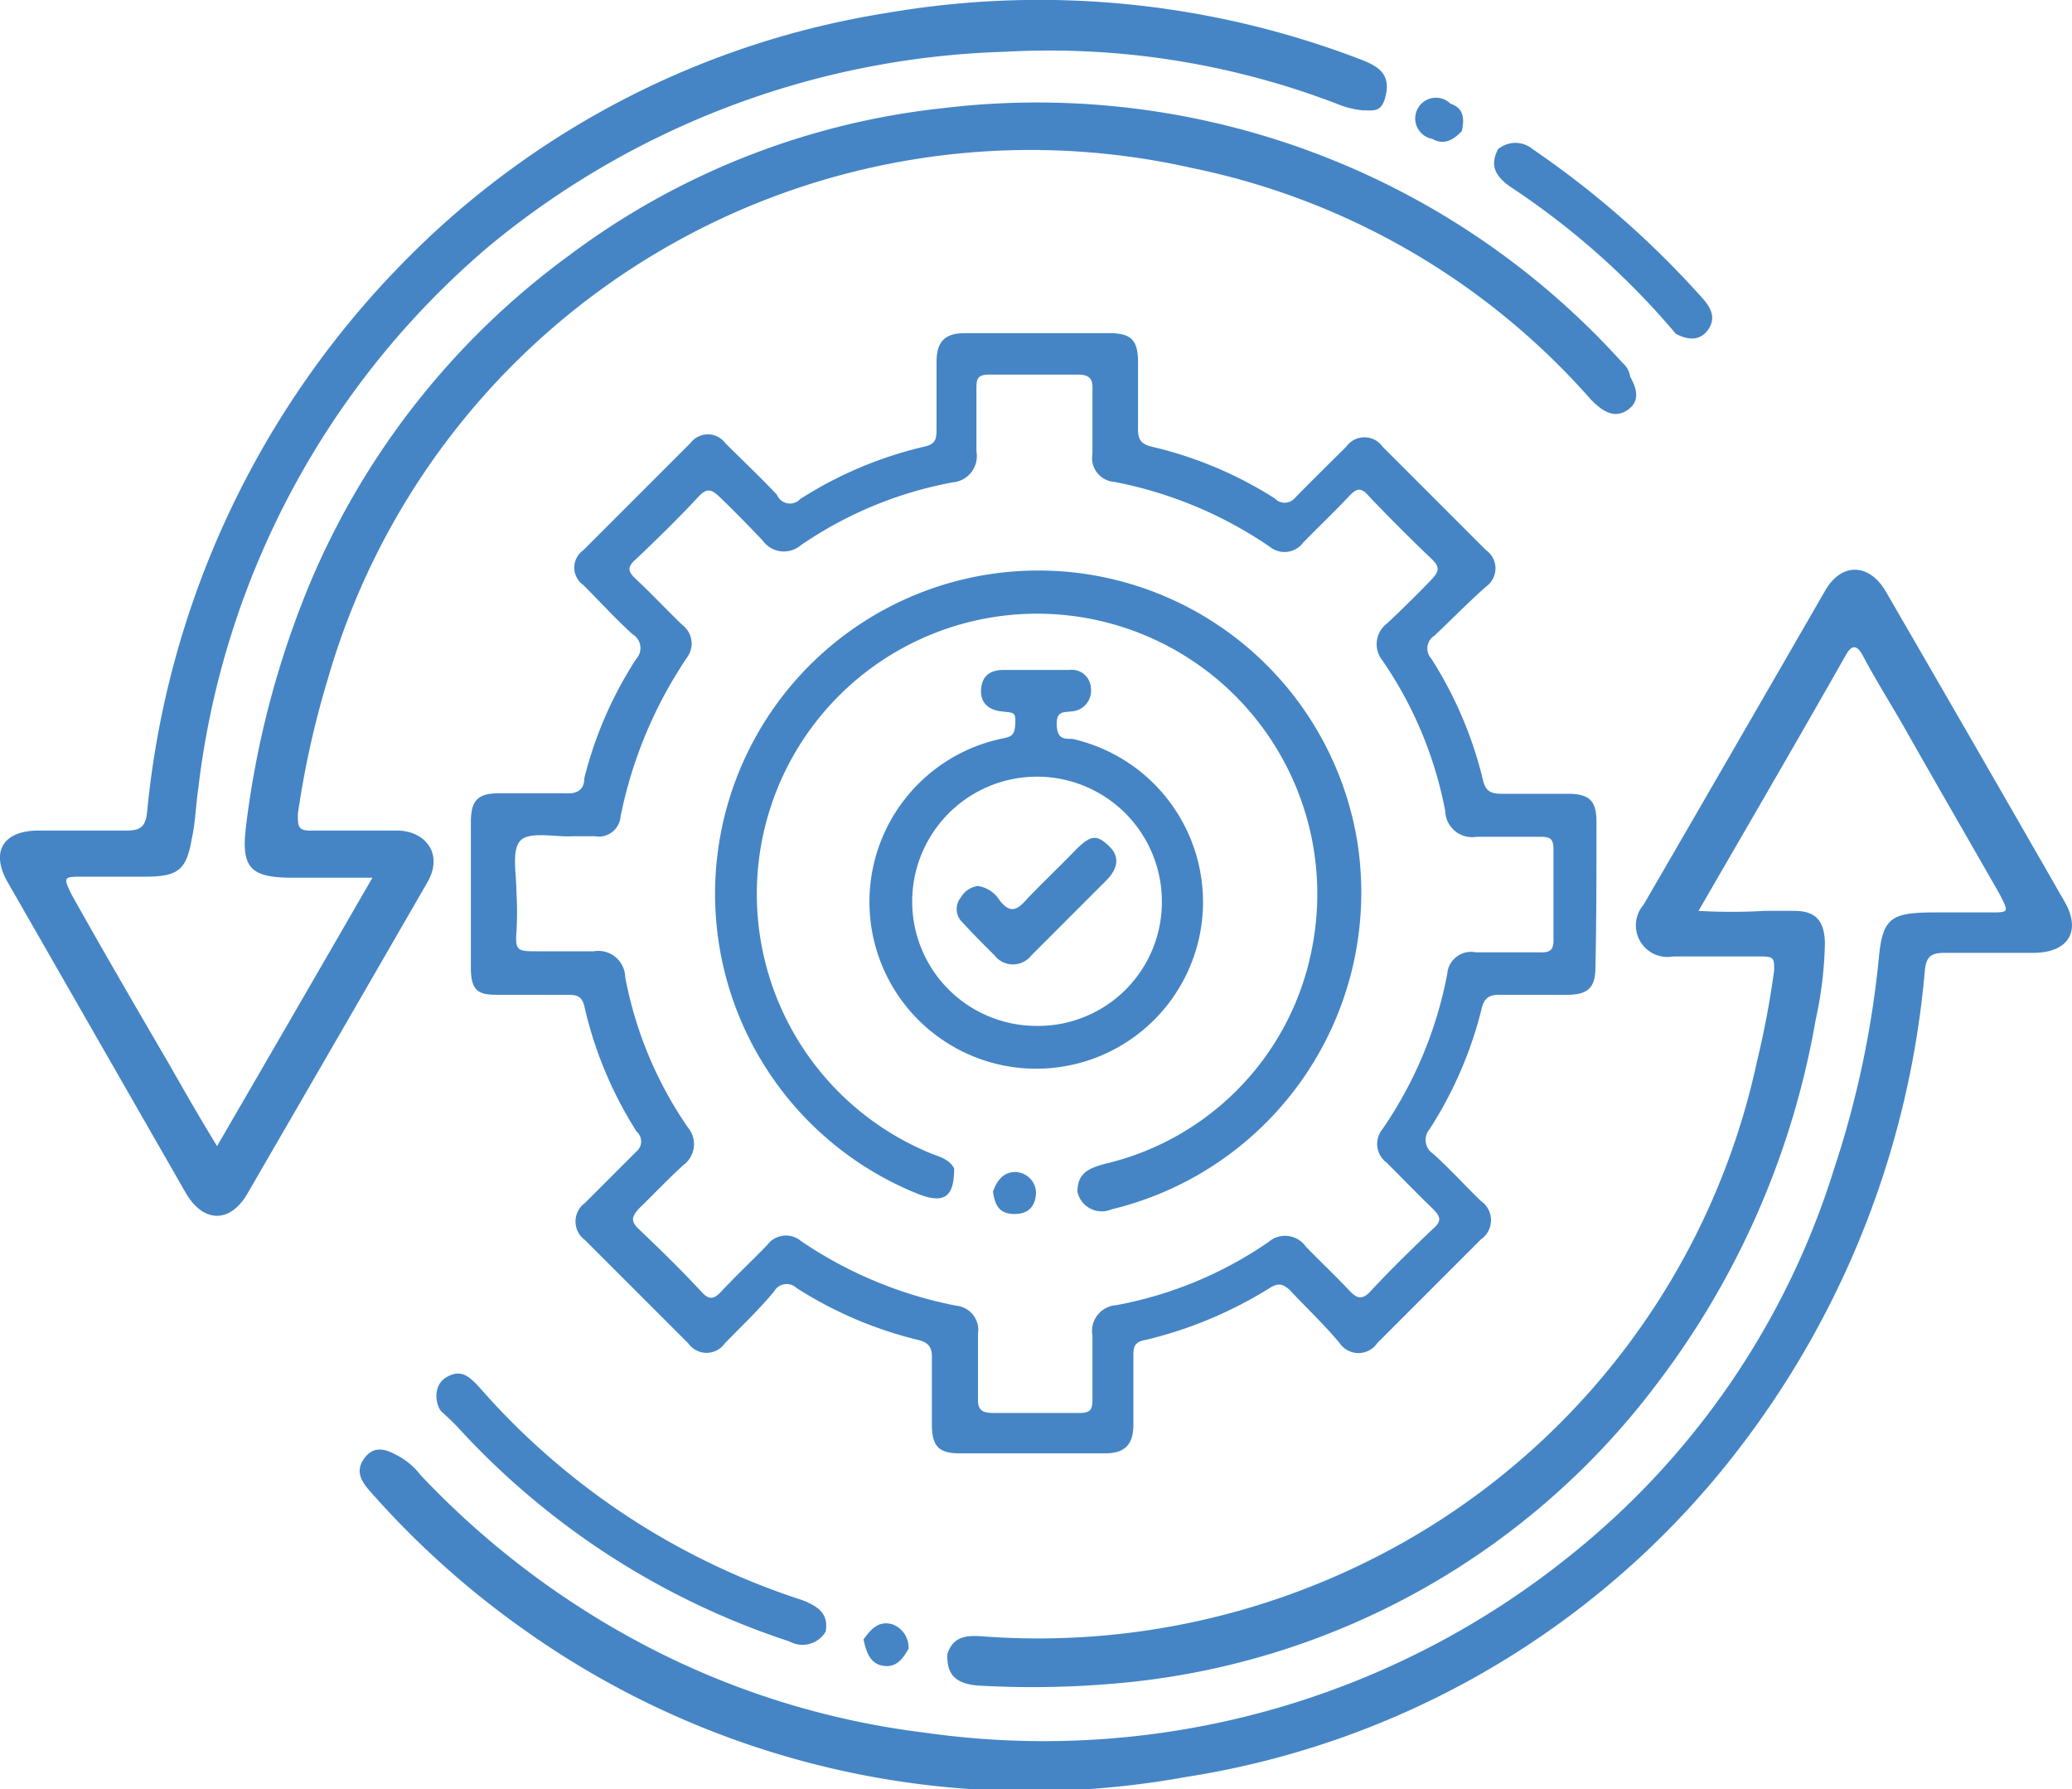 <svg xmlns="http://www.w3.org/2000/svg" viewBox="0 0 40 34.53"><defs><style>.cls-1{fill:#4585c5;}</style></defs><g id="Layer_2" data-name="Layer 2"><g id="Layer_1-2" data-name="Layer 1"><path class="cls-1" d="M31.47,7.27c.13.23.2.48-.06.65s-.49,0-.69-.2A14,14,0,0,0,23,3.24,14.12,14.12,0,0,0,6.33,13.1a17.6,17.6,0,0,0-.58,2.61c0,.24,0,.33.28.32.54,0,1.08,0,1.63,0s.91.45.59,1q-1.73,3-3.47,6c-.33.58-.85.58-1.19,0q-1.72-3-3.44-6c-.34-.59-.09-1,.59-1s1.13,0,1.7,0c.29,0,.37-.09.4-.36A17.51,17.51,0,0,1,7.85,5,16.72,16.72,0,0,1,17.12.25a17.32,17.32,0,0,1,9.18.91c.3.12.53.26.46.64s-.23.33-.45.33A1.75,1.75,0,0,1,25.8,2a15.52,15.52,0,0,0-6.42-1A16.37,16.37,0,0,0,9.43,4.76,16.21,16.21,0,0,0,3.83,15.2c-.05.34-.06.7-.13,1-.1.58-.26.71-.84.72H1.6c-.37,0-.39,0-.21.36.61,1.09,1.24,2.17,1.87,3.25.29.51.57,1,.93,1.59,1-1.72,2-3.45,3-5.18-.55,0-1,0-1.54,0-.82,0-1-.19-.9-1A17.77,17.77,0,0,1,6,11.22,15.08,15.08,0,0,1,11,4.92a14.63,14.63,0,0,1,7.18-2.83A15.22,15.22,0,0,1,31.32,7,.43.43,0,0,1,31.47,7.27Z"></path><path class="cls-1" d="M18.29,31.92c.11-.33.35-.36.65-.34a14.34,14.34,0,0,0,8.64-2.1,14.07,14.07,0,0,0,6.34-9,17.39,17.39,0,0,0,.33-1.75c0-.23,0-.27-.25-.27-.57,0-1.13,0-1.7,0a.61.61,0,0,1-.57-1q1.74-3,3.51-6.07c.31-.53.83-.52,1.15,0q1.74,3,3.46,6c.34.58.08,1-.6,1s-1.14,0-1.7,0c-.26,0-.36.06-.39.33A17.63,17.63,0,0,1,33.54,28a16.68,16.68,0,0,1-10.67,6.3,16.84,16.84,0,0,1-12.8-2.88A17.07,17.07,0,0,1,7.16,28.8c-.18-.2-.31-.4-.13-.65s.4-.19.62-.07a1.37,1.37,0,0,1,.47.39,16.51,16.51,0,0,0,4.32,3.28,15.74,15.74,0,0,0,5.41,1.69A16.2,16.2,0,0,0,30.34,30a15.4,15.4,0,0,0,5.07-7.45,18.74,18.74,0,0,0,.86-4.05c.07-.77.23-.88,1-.89.38,0,.76,0,1.14,0s.37,0,.2-.34c-.57-1-1.19-2.07-1.78-3.11-.28-.5-.6-1-.87-1.51-.12-.22-.22-.2-.33,0-.93,1.64-1.88,3.27-2.84,4.93a11.09,11.09,0,0,0,1.28,0c.19,0,.38,0,.57,0,.42,0,.58.2.59.62a7.49,7.49,0,0,1-.18,1.49,16.12,16.12,0,0,1-3.05,7,14.62,14.62,0,0,1-10.14,5.77,18.33,18.33,0,0,1-3,.07C18.44,32.49,18.27,32.31,18.29,31.92Z"></path><path class="cls-1" d="M15.94,31.49a.52.52,0,0,1-.7.19,15,15,0,0,1-6.39-4.12c-.1-.11-.21-.21-.32-.31s-.2-.5.09-.67.45,0,.63.19a14,14,0,0,0,6.23,4.11C15.79,31,16,31.14,15.94,31.49Z"></path><path class="cls-1" d="M32.35,6.44a14.94,14.94,0,0,0-3.17-2.82c-.28-.19-.44-.4-.26-.74a.52.52,0,0,1,.67,0,18,18,0,0,1,3.28,2.88c.17.19.26.39.1.61S32.57,6.56,32.35,6.44Z"></path><path class="cls-1" d="M17.54,31.82c-.11.19-.23.37-.49.33s-.33-.28-.38-.51c.14-.19.29-.37.56-.29A.48.48,0,0,1,17.54,31.82Z"></path><path class="cls-1" d="M28.22,2.53c-.16.17-.34.28-.57.15A.4.4,0,1,1,28,2C28.27,2.09,28.27,2.31,28.22,2.53Z"></path><path class="cls-1" d="M30.82,15.86c0-.41-.14-.54-.56-.54s-.85,0-1.27,0c-.21,0-.31-.05-.36-.26a7.68,7.68,0,0,0-1-2.35.29.29,0,0,1,.06-.44c.33-.31.64-.63,1-.95a.43.43,0,0,0,0-.7l-2-2a.43.43,0,0,0-.7,0c-.33.33-.66.65-1,1a.26.26,0,0,1-.38,0,7.65,7.65,0,0,0-2.38-1c-.21-.05-.27-.15-.26-.37,0-.42,0-.84,0-1.26s-.13-.56-.55-.56h-2.8c-.39,0-.54.18-.54.55s0,.84,0,1.26c0,.23,0,.34-.28.39a7.71,7.71,0,0,0-2.35,1A.27.27,0,0,1,15,9.55c-.31-.33-.65-.65-1-1a.42.42,0,0,0-.67,0l-2.07,2.07a.41.41,0,0,0,0,.67c.32.32.62.65.95.95a.31.31,0,0,1,.07.48,7.63,7.63,0,0,0-1,2.3c0,.23-.15.31-.38.29-.42,0-.84,0-1.26,0s-.55.14-.55.56,0,.92,0,1.38,0,.95,0,1.43.18.52.53.52.86,0,1.3,0c.2,0,.32,0,.37.26a7.65,7.65,0,0,0,1,2.38.25.25,0,0,1,0,.38l-1,1a.44.44,0,0,0,0,.71l2,2a.43.43,0,0,0,.7,0c.31-.32.64-.63.95-1a.28.28,0,0,1,.44-.07,7.73,7.73,0,0,0,2.34,1c.22.05.28.16.27.37,0,.42,0,.84,0,1.26s.13.56.54.56h2.81c.39,0,.54-.19.54-.55s0-.87,0-1.3c0-.19,0-.3.24-.34a8.06,8.06,0,0,0,2.39-1c.17-.11.27-.08.41.06.3.32.63.63.94,1a.44.44,0,0,0,.73,0l2-2a.45.45,0,0,0,0-.74c-.31-.3-.6-.62-.92-.91a.32.32,0,0,1-.07-.48,7.69,7.69,0,0,0,1-2.31c.05-.23.16-.29.39-.28.42,0,.84,0,1.26,0s.55-.15.55-.54C30.82,17.74,30.82,16.8,30.82,15.86Zm-1.11,2.52H28.49a.46.46,0,0,0-.55.41,7.84,7.84,0,0,1-1.25,3,.45.45,0,0,0,.08.65c.3.3.59.6.89.89.14.14.19.23,0,.39-.41.39-.82.79-1.21,1.21-.15.16-.25.13-.38,0-.28-.3-.58-.58-.86-.87a.49.49,0,0,0-.72-.09,7.63,7.63,0,0,1-2.94,1.22.5.5,0,0,0-.46.59c0,.4,0,.79,0,1.18,0,.22,0,.32-.29.31H19.17c-.25,0-.3-.09-.29-.31,0-.4,0-.81,0-1.22a.47.47,0,0,0-.42-.54,8.06,8.06,0,0,1-3-1.25.45.45,0,0,0-.65.08c-.29.3-.6.59-.89.9-.13.14-.23.17-.38,0-.39-.42-.8-.82-1.21-1.21-.17-.16-.12-.25,0-.39.29-.28.57-.58.87-.85a.5.5,0,0,0,.08-.72,7.56,7.56,0,0,1-1.21-2.9.52.52,0,0,0-.61-.5c-.36,0-.73,0-1.09,0s-.43,0-.4-.37a6.57,6.57,0,0,0,0-.77h0c0-.35-.1-.82.08-1s.69-.06,1-.08c.15,0,.3,0,.44,0a.42.42,0,0,0,.49-.38,8.46,8.46,0,0,1,1.29-3.08.45.45,0,0,0-.1-.62c-.3-.29-.59-.6-.89-.88-.15-.14-.19-.23,0-.39.41-.39.82-.79,1.21-1.21.16-.17.25-.13.39,0s.58.57.85.86a.5.5,0,0,0,.72.09,7.63,7.63,0,0,1,2.94-1.22.51.51,0,0,0,.46-.6c0-.39,0-.78,0-1.18,0-.21,0-.31.29-.3h1.66c.25,0,.3.09.29.31,0,.4,0,.81,0,1.22a.46.46,0,0,0,.42.54,8,8,0,0,1,3,1.25.45.45,0,0,0,.65-.08c.29-.3.6-.59.88-.89.14-.15.23-.19.39,0,.39.41.8.82,1.21,1.21.17.16.13.25,0,.39s-.57.58-.86.85a.5.5,0,0,0-.09.72,7.65,7.65,0,0,1,1.21,2.9.52.52,0,0,0,.61.5c.39,0,.78,0,1.18,0,.21,0,.31,0,.3.28,0,.56,0,1.12,0,1.67C30,18.34,29.93,18.39,29.71,18.38Z"></path><path class="cls-1" d="M20.8,23c0-.38.25-.46.54-.54a5.3,5.3,0,0,0,4-4.22,5.41,5.41,0,1,0-7.42,4c.18.08.39.11.5.31,0,.54-.18.69-.68.5a6.24,6.24,0,1,1,8.47-6.76,6.29,6.29,0,0,1-4.75,7.05A.48.48,0,0,1,20.8,23Z"></path><path class="cls-1" d="M19.17,23c.07-.21.2-.38.43-.38A.41.41,0,0,1,20,23c0,.26-.13.43-.41.43S19.21,23.29,19.17,23Z"></path><path class="cls-1" d="M20.7,14.26c-.17,0-.29,0-.3-.27s.13-.24.29-.26a.4.4,0,0,0,.37-.45.37.37,0,0,0-.42-.35H19.38c-.25,0-.42.1-.44.37s.15.4.39.43.28,0,.27.24-.09.25-.28.29a3.22,3.22,0,1,0,3.9,3.32A3.23,3.23,0,0,0,20.7,14.26ZM20,19.8a2.4,2.4,0,0,1-2.39-2.4,2.41,2.41,0,1,1,4.82,0A2.39,2.39,0,0,1,20,19.8Z"></path><path class="cls-1" d="M18.88,17.1a.6.6,0,0,1,.42.28c.19.24.32.2.5,0s.63-.63.94-.95.43-.33.67-.1.14.47-.06.67l-1.44,1.44a.45.45,0,0,1-.71,0c-.22-.22-.44-.44-.65-.67a.35.35,0,0,1,0-.45A.44.44,0,0,1,18.88,17.1Z"></path></g></g></svg>